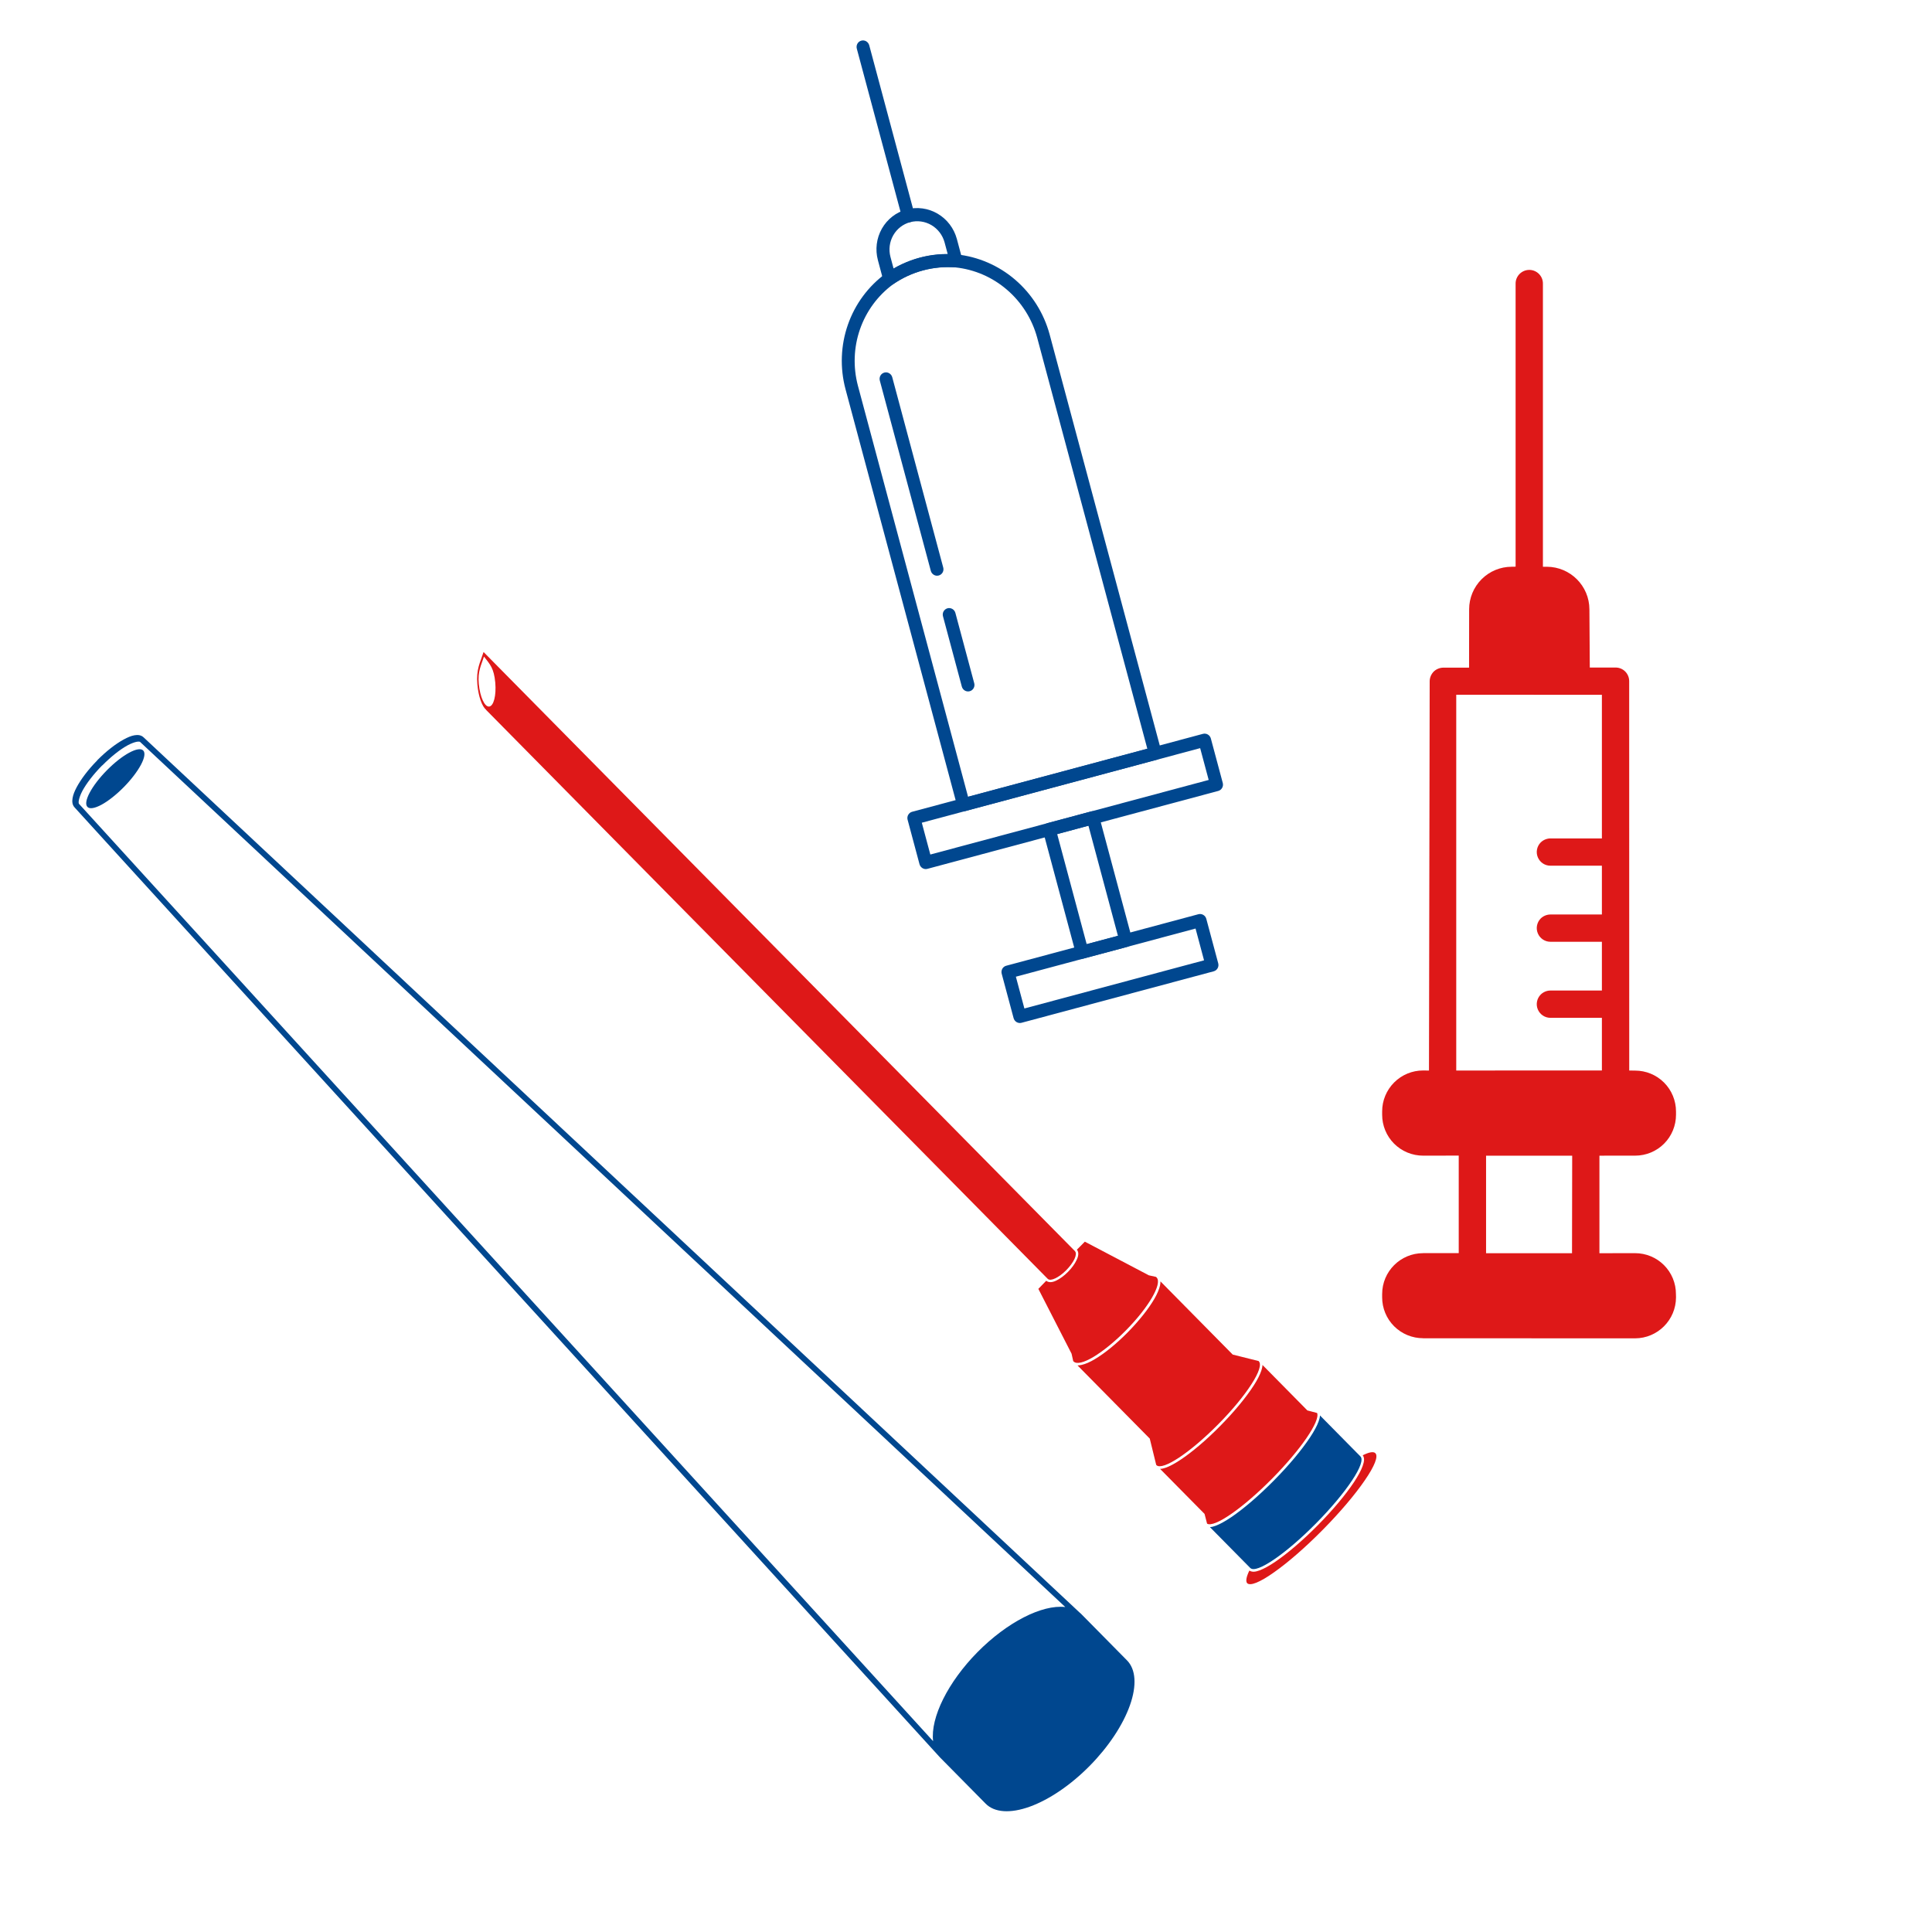 <svg width="80" height="80" viewBox="0 0 80 80" fill="none" xmlns="http://www.w3.org/2000/svg">
<path d="M56.428 60.26C56.469 60.313 56.485 60.383 56.482 60.45C56.48 60.528 56.457 60.611 56.425 60.704C56.359 60.889 56.238 61.11 56.07 61.367C55.732 61.875 55.21 62.508 54.576 63.148C53.942 63.79 53.319 64.319 52.818 64.661C52.567 64.832 52.346 64.954 52.163 65.024C52.072 65.058 51.99 65.079 51.912 65.082C51.851 65.082 51.787 65.068 51.734 65.035V65.033C51.607 65.294 51.575 65.472 51.641 65.555C51.766 65.682 52.168 65.523 52.754 65.107C53.342 64.694 54.067 64.061 54.772 63.347C55.477 62.633 56.102 61.898 56.51 61.302C56.92 60.708 57.078 60.304 56.952 60.175C56.877 60.096 56.697 60.126 56.428 60.26Z" fill="#DE1818"/>
<path d="M54.658 58.611C54.656 58.687 54.633 58.768 54.601 58.858C54.535 59.043 54.414 59.265 54.245 59.521C53.908 60.029 53.386 60.662 52.752 61.302C52.118 61.944 51.495 62.474 50.994 62.816C50.743 62.986 50.522 63.109 50.339 63.178C50.252 63.211 50.175 63.231 50.1 63.234L51.778 64.934L51.776 64.929C52.024 65.177 53.244 64.345 54.501 63.072C55.105 62.46 55.639 61.824 55.983 61.305C56.328 60.787 56.453 60.429 56.334 60.309L54.658 58.611Z" fill="#00478F"/>
<path d="M52.277 56.52C52.275 56.592 52.256 56.666 52.231 56.749C52.172 56.927 52.065 57.137 51.91 57.377C51.599 57.858 51.116 58.449 50.525 59.047C49.935 59.646 49.351 60.136 48.877 60.45C48.639 60.607 48.43 60.72 48.254 60.78C48.174 60.808 48.104 60.822 48.035 60.822L49.878 62.688L49.983 63.093L49.98 63.09C50.272 63.277 51.46 62.457 52.678 61.224C53.862 60.025 54.671 58.844 54.539 58.509L54.135 58.403L52.277 56.52Z" fill="#DE1818"/>
<path d="M44.615 56.536L47.609 59.569L47.876 60.657L47.89 60.671H47.888C48.145 60.907 49.286 60.149 50.449 58.971C51.012 58.403 51.505 57.807 51.819 57.319C52.134 56.832 52.243 56.49 52.125 56.37L52.127 56.367L52.118 56.358L51.044 56.09L48.052 53.059C48.052 53.114 48.047 53.172 48.034 53.232C47.997 53.392 47.917 53.577 47.801 53.78C47.564 54.189 47.178 54.678 46.7 55.166C46.221 55.651 45.735 56.044 45.331 56.282C45.131 56.402 44.948 56.481 44.791 56.517C44.729 56.531 44.672 56.538 44.615 56.538L44.615 56.536Z" fill="#DE1818"/>
<path d="M42.996 53.369L44.371 56.053L44.44 56.361L44.458 56.379L44.46 56.377H44.458C44.577 56.497 44.871 56.43 45.277 56.188C45.682 55.945 46.166 55.55 46.622 55.088C47.559 54.138 48.127 53.166 47.899 52.905L47.872 52.877L47.874 52.875L47.571 52.808L44.921 51.415L44.592 51.747C44.638 51.803 44.654 51.874 44.649 51.941C44.645 52.015 44.62 52.091 44.583 52.168C44.51 52.325 44.389 52.498 44.227 52.662C44.066 52.826 43.89 52.953 43.735 53.027C43.657 53.064 43.587 53.085 43.516 53.09C43.45 53.094 43.377 53.08 43.322 53.034L42.996 53.369Z" fill="#DE1818"/>
<path d="M20.022 27.002C19.881 27.441 19.712 27.709 19.766 28.34C19.81 28.839 19.96 29.252 20.131 29.393V29.398L43.388 52.958H43.39C43.504 53.066 43.846 52.904 44.154 52.593C44.304 52.44 44.425 52.274 44.494 52.128C44.56 51.98 44.567 51.87 44.514 51.814L44.517 51.812L20.027 27.002L20.024 27L20.022 27.002ZM20.042 27.189C20.296 27.515 20.453 27.672 20.508 28.264C20.555 28.795 20.442 29.241 20.252 29.257C20.065 29.273 19.876 28.853 19.826 28.321C19.778 27.788 19.922 27.561 20.04 27.189H20.042Z" fill="#DE1818"/>
<path d="M4.027 31.486C3.65 31.867 3.354 32.263 3.176 32.595C3.087 32.761 3.028 32.909 3.005 33.048C2.982 33.187 2.987 33.332 3.099 33.445L38.922 72.77V72.768C38.925 72.772 38.927 72.775 38.929 72.777L40.813 74.685C41.178 75.057 41.839 75.101 42.647 74.808C43.456 74.514 44.346 73.907 45.123 73.119C45.898 72.334 46.498 71.43 46.788 70.612C47.078 69.792 47.034 69.124 46.667 68.753L44.783 66.844C44.763 66.821 44.738 66.8 44.713 66.78L5.958 30.543L5.956 30.541C5.844 30.43 5.703 30.423 5.568 30.446C5.431 30.469 5.285 30.532 5.119 30.622C4.79 30.802 4.401 31.102 4.024 31.483L4.027 31.486ZM4.234 31.697C4.601 31.325 4.975 31.031 5.279 30.865C5.432 30.782 5.568 30.733 5.664 30.715C5.76 30.698 5.796 30.719 5.796 30.717L44.111 66.544C43.142 66.433 41.696 67.177 40.476 68.411C39.256 69.649 38.521 71.121 38.638 72.098L3.265 33.279C3.267 33.281 3.245 33.244 3.263 33.145C3.281 33.048 3.327 32.909 3.409 32.754C3.573 32.447 3.865 32.066 4.23 31.694L4.234 31.697ZM4.428 31.893C3.792 32.537 3.429 33.219 3.621 33.413C3.712 33.508 3.922 33.473 4.205 33.321C4.485 33.168 4.816 32.907 5.124 32.595C5.429 32.286 5.685 31.951 5.837 31.666C5.988 31.382 6.022 31.17 5.929 31.075C5.737 30.883 5.064 31.248 4.428 31.893Z" fill="#00478F"/>
<path d="M58.929 55.415L67.704 55.418C68.64 55.415 69.397 54.657 69.4 53.721L69.397 53.585C69.398 53.134 69.219 52.703 68.902 52.386C68.585 52.069 68.154 51.89 67.703 51.891L66.229 51.893L66.229 47.854L67.706 47.853C68.156 47.853 68.587 47.676 68.905 47.358C69.222 47.041 69.4 46.608 69.4 46.159L69.4 46.026C69.4 45.576 69.222 45.144 68.905 44.827C68.587 44.508 68.156 44.331 67.706 44.331L67.463 44.328L67.461 28.206C67.461 28.056 67.402 27.911 67.296 27.805C67.19 27.699 67.045 27.64 66.896 27.641L65.83 27.641L65.814 25.232C65.811 24.259 65.023 23.471 64.05 23.468L63.889 23.468L63.889 11.745C63.891 11.432 63.639 11.177 63.325 11.176C63.013 11.176 62.758 11.429 62.758 11.741L62.758 23.465L62.596 23.467L62.595 23.468C62.128 23.468 61.681 23.653 61.35 23.984C61.02 24.314 60.834 24.762 60.834 25.229L60.831 27.646L59.766 27.646C59.617 27.647 59.472 27.706 59.366 27.81C59.261 27.918 59.2 28.061 59.2 28.211L59.171 44.329L58.929 44.326C58.478 44.325 58.047 44.504 57.729 44.822C57.41 45.141 57.231 45.572 57.232 46.022L57.232 46.156C57.231 46.606 57.409 47.038 57.727 47.357C58.046 47.675 58.479 47.854 58.93 47.853L60.403 47.851L60.403 51.889L58.928 51.889L58.927 51.891C57.99 51.891 57.232 52.648 57.232 53.585L57.232 53.718C57.231 54.167 57.409 54.599 57.727 54.917C58.045 55.235 58.477 55.413 58.927 55.413L58.929 55.415ZM60.3 28.768L66.331 28.77L66.331 34.717L64.199 34.717C64.049 34.719 63.906 34.778 63.798 34.883C63.638 35.045 63.589 35.288 63.678 35.499C63.765 35.709 63.97 35.847 64.199 35.847L66.331 35.847L66.331 37.867L64.199 37.867C64.049 37.869 63.906 37.927 63.798 38.032C63.638 38.194 63.589 38.437 63.678 38.648C63.765 38.858 63.97 38.997 64.199 38.997L66.331 38.997L66.331 41.016L64.199 41.016C64.049 41.016 63.906 41.077 63.799 41.181C63.638 41.344 63.589 41.587 63.677 41.797C63.765 42.008 63.97 42.146 64.199 42.146L66.331 42.146L66.331 44.326L60.3 44.328L60.3 28.768ZM61.535 47.854L65.101 47.854L65.094 51.893L61.535 51.893L61.535 47.854Z" fill="#DE1818"/>
<path d="M47.906 31.457L39.968 33.584C39.9 33.602 39.827 33.592 39.765 33.556C39.704 33.52 39.659 33.461 39.64 33.391L35.009 16.108C34.776 15.229 34.811 14.3 35.109 13.446C35.407 12.591 35.955 11.851 36.679 11.323C37.533 10.726 38.565 10.447 39.602 10.533C40.498 10.625 41.346 10.991 42.035 11.582C42.725 12.174 43.222 12.962 43.462 13.844L48.093 31.127C48.111 31.196 48.102 31.27 48.067 31.332C48.032 31.394 47.974 31.439 47.906 31.457ZM40.085 32.992L47.508 31.003L42.947 13.981C42.737 13.209 42.301 12.517 41.697 11.998C41.094 11.478 40.35 11.156 39.566 11.073C38.649 11.003 37.738 11.249 36.981 11.772C36.348 12.237 35.87 12.887 35.609 13.637C35.349 14.386 35.32 15.2 35.524 15.971L40.085 32.992Z" fill="#00478F"/>
<path d="M50.445 32.751L38.402 35.977C38.334 35.996 38.261 35.986 38.2 35.949C38.139 35.913 38.093 35.854 38.075 35.785L37.582 33.944C37.563 33.875 37.572 33.801 37.608 33.739C37.643 33.677 37.701 33.632 37.769 33.614L49.812 30.387C49.88 30.369 49.953 30.379 50.014 30.415C50.075 30.451 50.12 30.51 50.139 30.58L50.632 32.42C50.651 32.489 50.641 32.563 50.606 32.625C50.571 32.687 50.513 32.732 50.445 32.751ZM38.523 35.384L50.049 32.296L49.696 30.979L38.17 34.067L38.523 35.384Z" fill="#00478F"/>
<path d="M50.255 40.22L42.297 42.352C42.228 42.37 42.156 42.359 42.095 42.323C42.034 42.287 41.99 42.228 41.971 42.159L41.478 40.319C41.46 40.25 41.469 40.176 41.504 40.114C41.539 40.052 41.597 40.007 41.666 39.989L49.624 37.856C49.692 37.838 49.765 37.848 49.826 37.884C49.888 37.92 49.933 37.98 49.951 38.049L50.444 39.889C50.453 39.923 50.456 39.959 50.451 39.995C50.447 40.03 50.435 40.064 50.418 40.095C50.4 40.126 50.377 40.152 50.349 40.174C50.321 40.195 50.289 40.211 50.255 40.22ZM42.418 41.759L49.857 39.765L49.505 38.449L42.065 40.443L42.418 41.759Z" fill="#00478F"/>
<path d="M46.689 39.204L44.878 39.689C44.81 39.707 44.737 39.697 44.676 39.661C44.614 39.625 44.569 39.566 44.551 39.496L43.189 34.414C43.171 34.345 43.18 34.271 43.215 34.209C43.25 34.147 43.308 34.102 43.376 34.084L45.185 33.599C45.253 33.581 45.326 33.591 45.387 33.627C45.449 33.663 45.494 33.723 45.512 33.792L46.874 38.874C46.892 38.943 46.883 39.016 46.849 39.078C46.814 39.14 46.757 39.185 46.689 39.204ZM44.997 39.096L46.291 38.749L45.07 34.191L43.776 34.538L44.997 39.096Z" fill="#00478F"/>
<path d="M39.662 11.064C39.636 11.071 39.61 11.074 39.583 11.073C38.658 10.994 37.738 11.241 36.976 11.771C36.941 11.794 36.901 11.807 36.859 11.811C36.818 11.815 36.776 11.809 36.737 11.793C36.698 11.777 36.663 11.753 36.636 11.721C36.608 11.689 36.587 11.652 36.576 11.611L36.352 10.773C36.234 10.332 36.293 9.863 36.516 9.469C36.739 9.075 37.108 8.788 37.541 8.672C37.975 8.556 38.438 8.62 38.828 8.85C39.218 9.079 39.503 9.456 39.622 9.897L39.846 10.735C39.857 10.775 39.858 10.818 39.849 10.86C39.841 10.901 39.823 10.939 39.797 10.972C39.763 11.017 39.716 11.049 39.662 11.064ZM37.686 9.2C37.39 9.28 37.138 9.477 36.986 9.746C36.833 10.015 36.792 10.336 36.872 10.638L37.003 11.126C37.682 10.726 38.456 10.518 39.244 10.526L39.113 10.037C39.031 9.736 38.835 9.478 38.568 9.321C38.3 9.164 37.983 9.121 37.686 9.2Z" fill="#00478F"/>
<path d="M37.68 9.202C37.612 9.22 37.539 9.21 37.478 9.174C37.416 9.138 37.371 9.079 37.353 9.009L35.478 2.013C35.46 1.944 35.469 1.87 35.504 1.808C35.539 1.746 35.597 1.701 35.666 1.683C35.734 1.664 35.806 1.674 35.868 1.71C35.929 1.747 35.974 1.806 35.993 1.875L37.867 8.868C37.876 8.902 37.879 8.938 37.875 8.974C37.871 9.009 37.86 9.044 37.843 9.075C37.825 9.106 37.802 9.133 37.774 9.155C37.746 9.177 37.714 9.193 37.68 9.202Z" fill="#00478F"/>
<path d="M38.87 23.83C38.802 23.849 38.729 23.839 38.668 23.802C38.606 23.766 38.561 23.707 38.543 23.638L36.431 15.758C36.413 15.689 36.422 15.615 36.457 15.553C36.492 15.491 36.55 15.446 36.619 15.428C36.687 15.409 36.76 15.419 36.821 15.456C36.883 15.492 36.927 15.551 36.946 15.62L39.057 23.5C39.076 23.569 39.067 23.643 39.032 23.705C38.996 23.767 38.938 23.812 38.87 23.83Z" fill="#00478F"/>
<path d="M40.154 28.622C40.086 28.641 40.013 28.631 39.952 28.595C39.89 28.558 39.845 28.499 39.827 28.43L39.047 25.519C39.028 25.45 39.037 25.376 39.072 25.314C39.108 25.252 39.166 25.207 39.234 25.188C39.302 25.17 39.375 25.18 39.436 25.216C39.498 25.252 39.543 25.312 39.561 25.381L40.341 28.292C40.36 28.361 40.35 28.435 40.315 28.497C40.28 28.559 40.222 28.604 40.154 28.622Z" fill="#00478F"/>
</svg>
